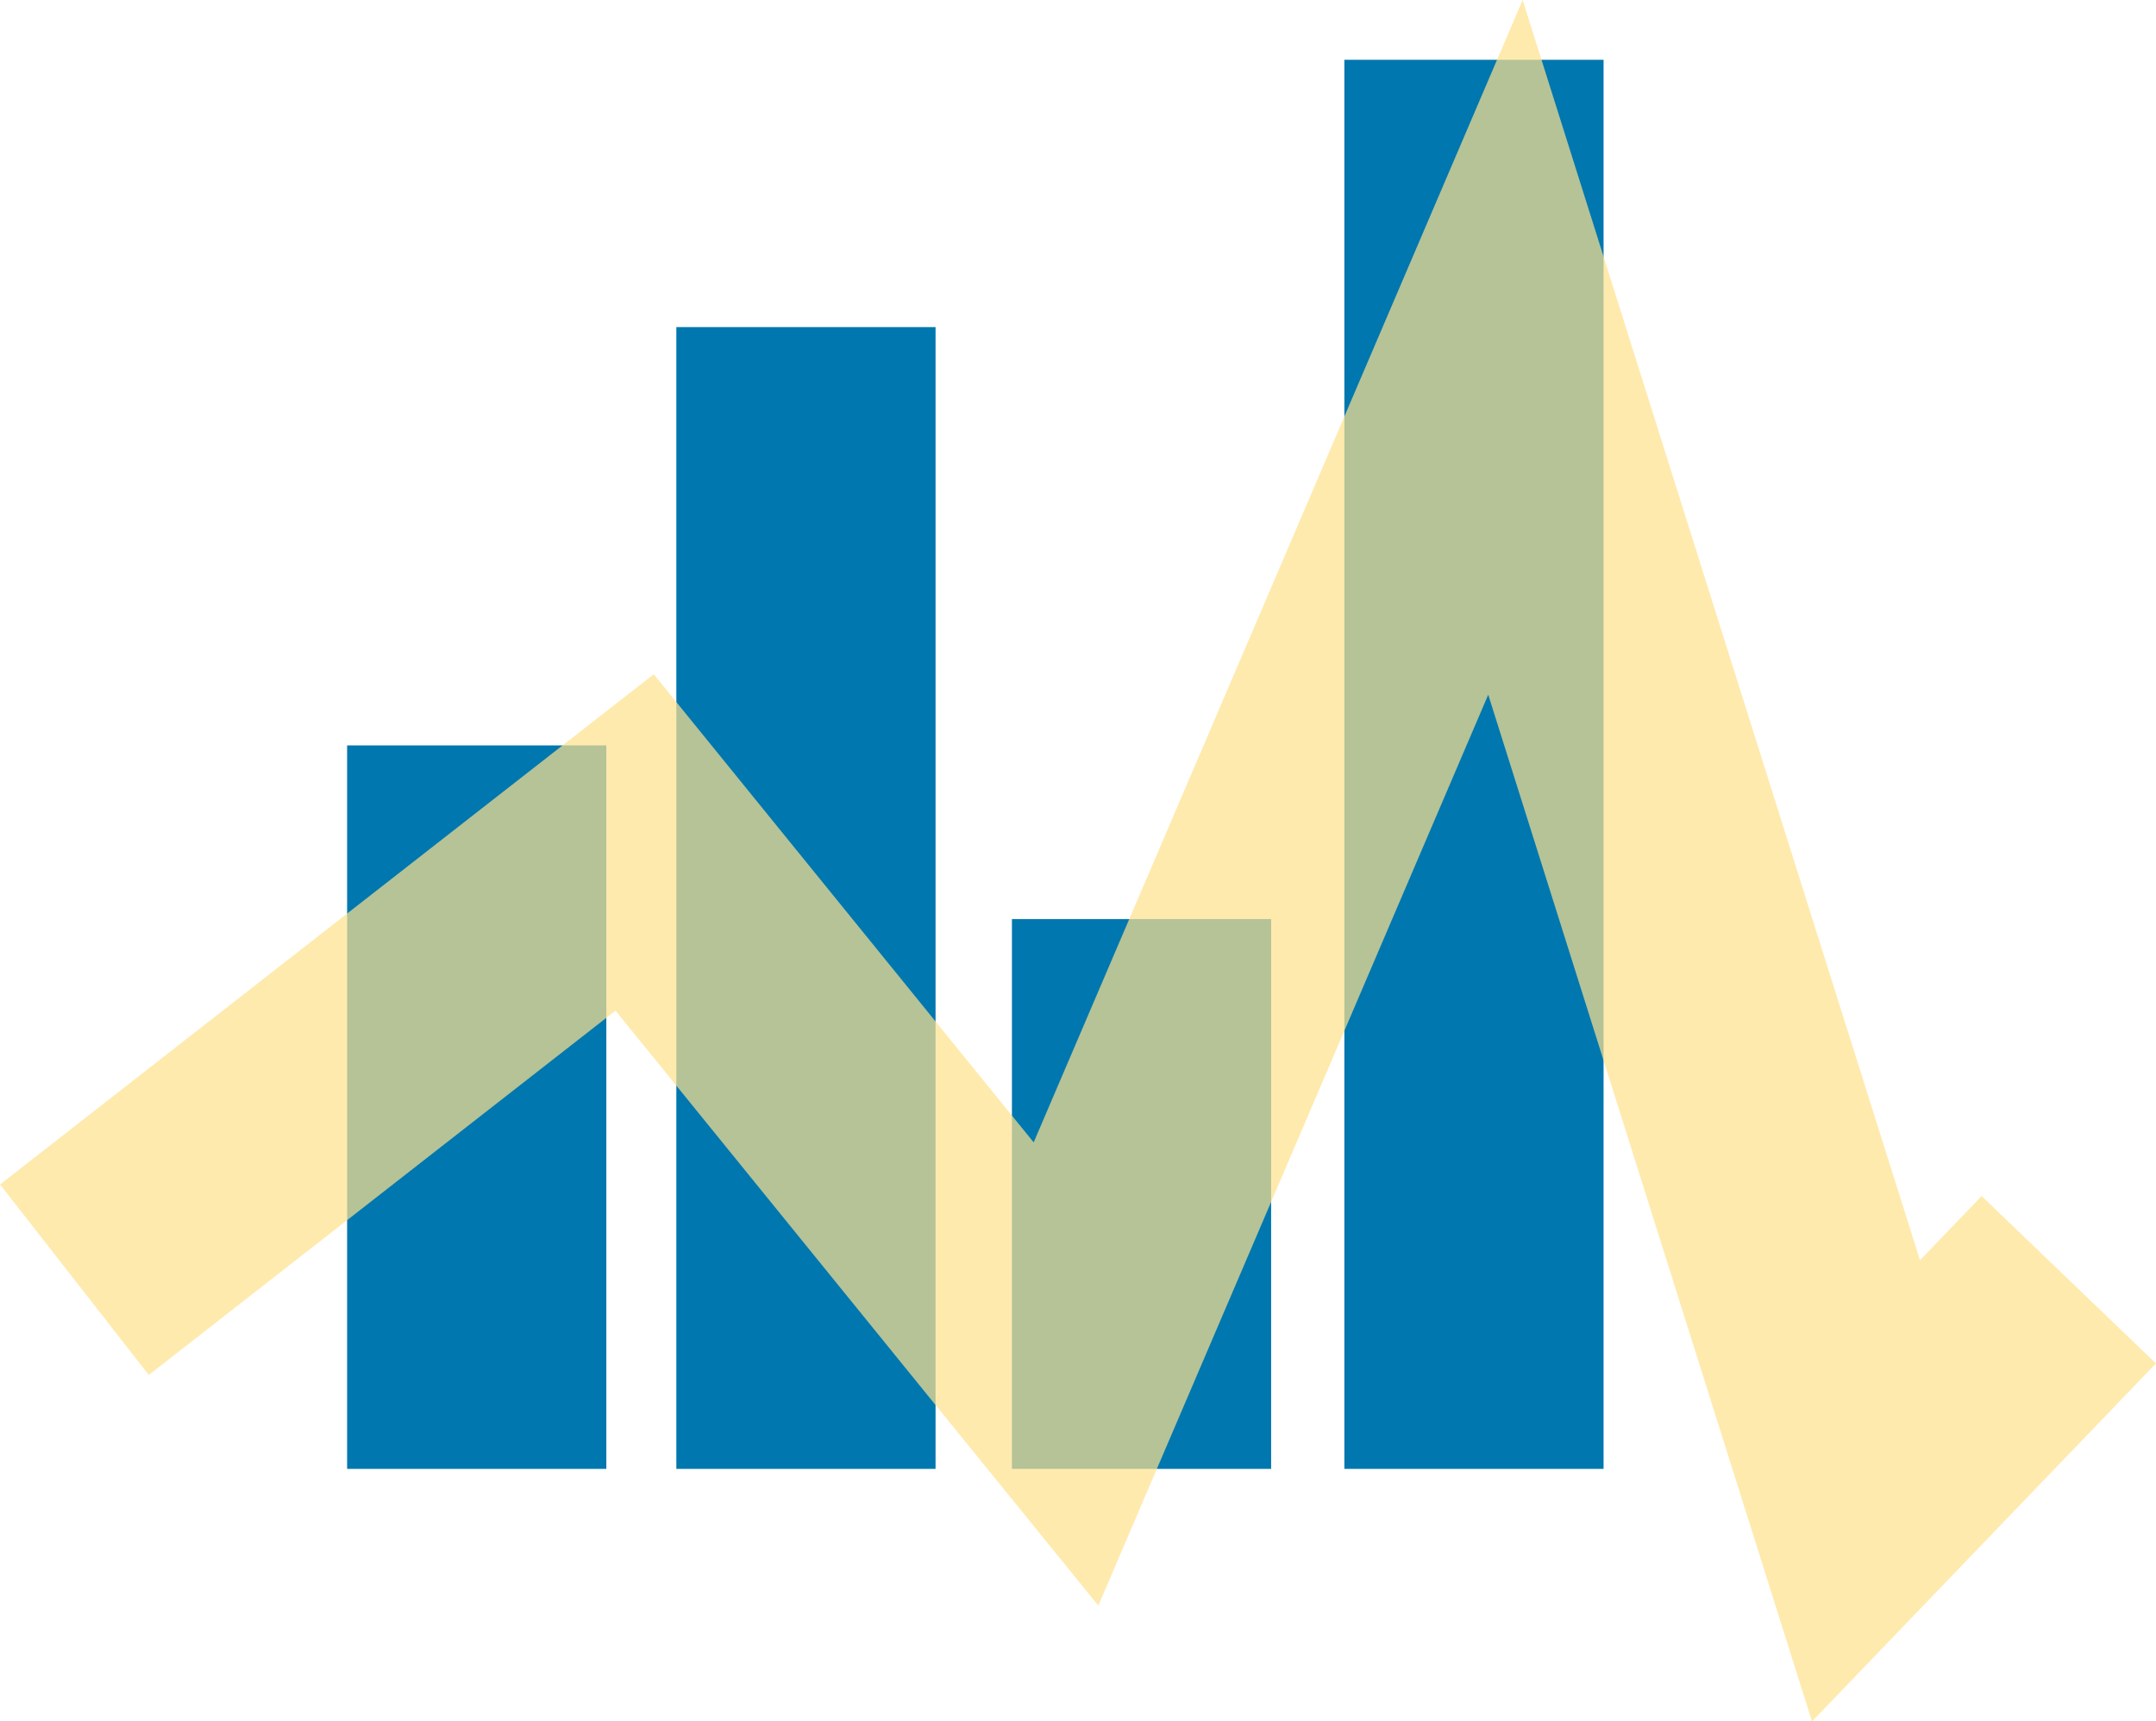 <svg xmlns="http://www.w3.org/2000/svg" viewBox="0 0 240.8 192.3"><defs><style>.cls-1{fill:#0077af;}.cls-2{fill:none;stroke:#fee18d;stroke-miterlimit:10;stroke-width:27px;opacity:0.71;}</style></defs><title>Asset 5</title><g id="Layer_2" data-name="Layer 2"><g id="Layer_1-2" data-name="Layer 1"><rect class="cls-1" x="38.77" y="83.27" width="28.95" height="80.82"/><rect class="cls-1" x="75.54" y="36.54" width="28.95" height="127.55"/><rect class="cls-1" x="113.02" y="102.67" width="28.95" height="61.42"/><rect class="cls-1" x="150.15" y="6.68" width="28.95" height="157.41"/><polyline class="cls-2" points="8.31 142.96 70.88 94.11 119.06 153.49 168.14 38.8 208.41 166.54 231.06 142.96"/></g></g></svg>
